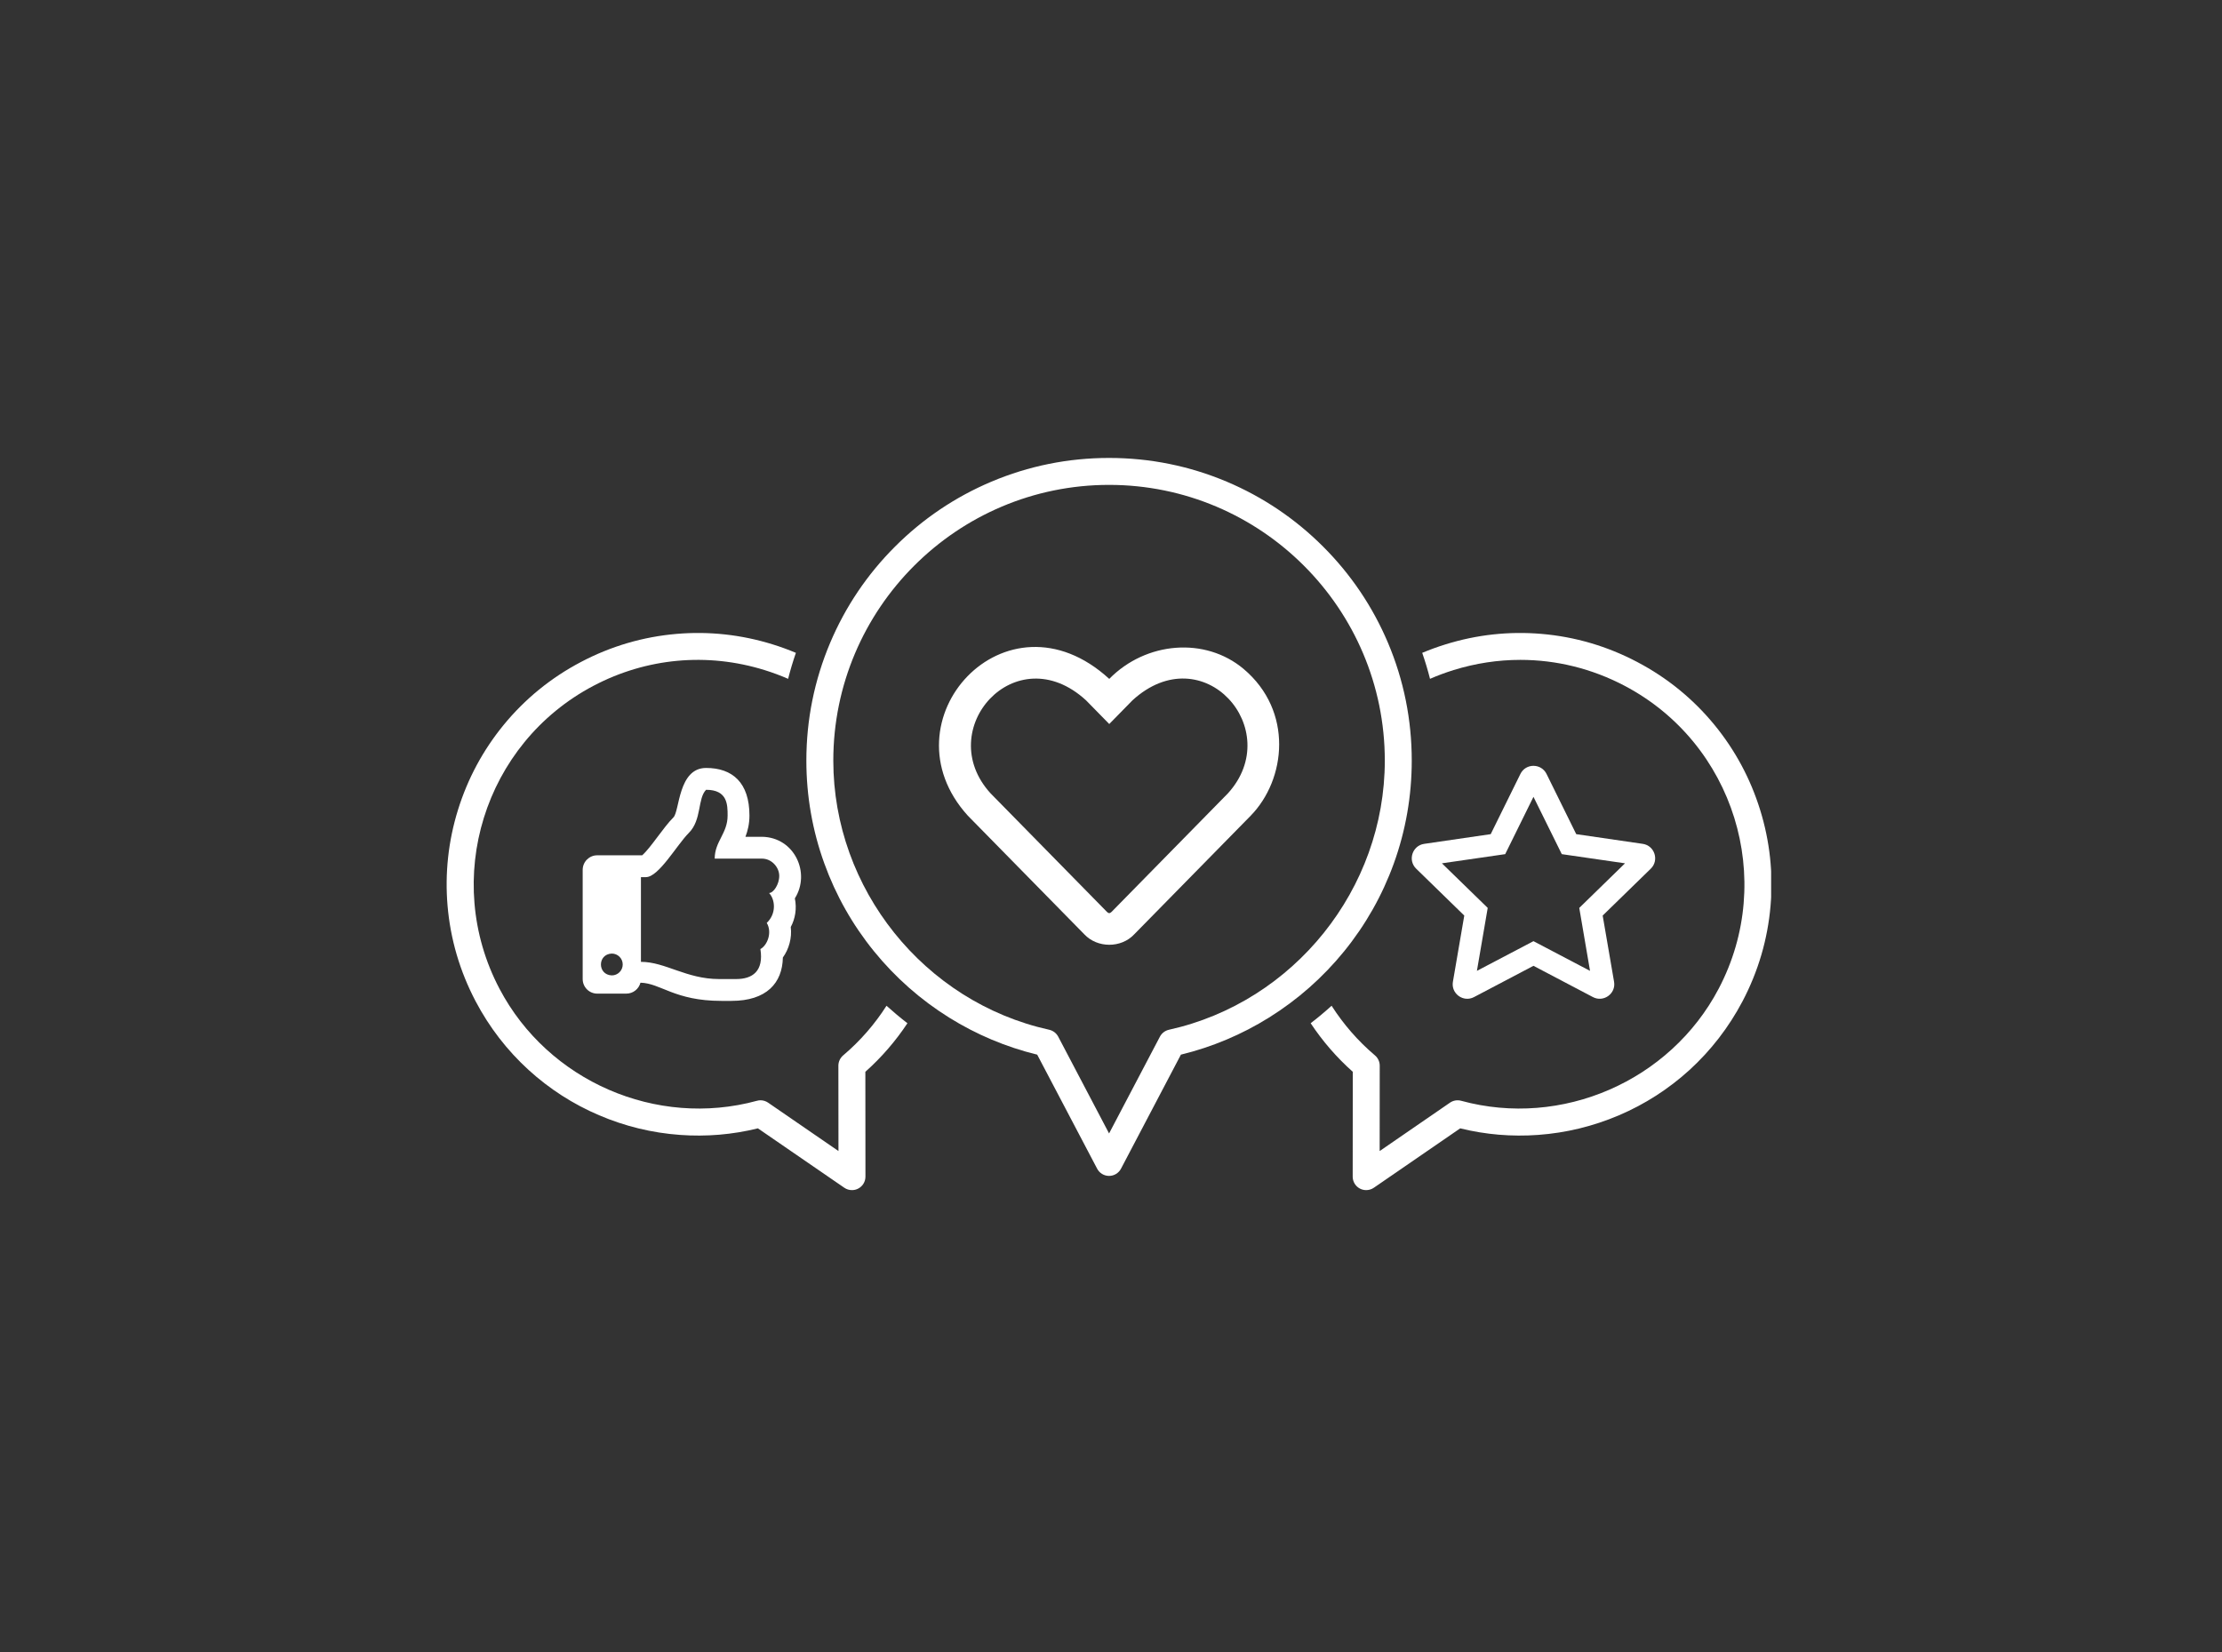 <svg xmlns="http://www.w3.org/2000/svg" xmlns:xlink="http://www.w3.org/1999/xlink" width="390" zoomAndPan="magnify" viewBox="0 0 292.5 217.5" height="290" preserveAspectRatio="xMidYMid meet" version="1.0"><rect x="0" y="0" width="292.5" height="217.5" fill="#333333" stroke="none"/><defs><clipPath id="dc66a769de"><path d="M 172.48 83.031 L 233.148 83.031 L 233.148 156.695 L 172.48 156.695 Z M 172.48 83.031 " clip-rule="nonzero"/></clipPath><clipPath id="072ef3e374"><path d="M 58.797 83.031 L 119.828 83.031 L 119.828 156.695 L 58.797 156.695 Z M 58.797 83.031 " clip-rule="nonzero"/></clipPath><clipPath id="1470eb8012"><path d="M 106 60.211 L 186 60.211 L 186 155 L 106 155 Z M 106 60.211 " clip-rule="nonzero"/></clipPath></defs><g clip-path="url(#dc66a769de)"><path fill="#ffffff" d="M 231.699 106.625 C 230.426 102.523 228.41 98.766 225.699 95.453 C 222.895 92.027 219.469 89.234 215.516 87.156 C 211.566 85.074 207.324 83.832 202.91 83.457 C 198.648 83.094 194.406 83.559 190.305 84.832 C 189.254 85.156 188.227 85.531 187.219 85.953 C 187.609 87.082 187.953 88.223 188.246 89.375 C 189.254 88.934 190.289 88.551 191.355 88.219 C 194.246 87.324 197.199 86.879 200.141 86.879 C 204.871 86.879 209.559 88.027 213.863 90.293 C 228.273 97.879 233.824 115.773 226.238 130.184 C 219.836 142.344 205.582 148.543 192.348 144.93 C 191.844 144.789 191.305 144.883 190.875 145.176 L 181.617 151.547 L 181.625 140.309 C 181.625 139.785 181.395 139.289 180.996 138.953 C 178.738 137.039 176.832 134.828 175.289 132.418 C 174.406 133.219 173.484 133.988 172.535 134.719 C 174.102 137.082 175.957 139.227 178.078 141.113 L 178.066 154.918 C 178.066 155.578 178.43 156.18 179.012 156.488 C 179.273 156.625 179.555 156.691 179.84 156.691 C 180.191 156.691 180.543 156.59 180.844 156.383 L 192.219 148.559 C 195.574 149.387 199.023 149.676 202.488 149.422 C 206.156 149.156 209.734 148.285 213.125 146.836 C 216.543 145.379 219.66 143.371 222.398 140.879 C 225.227 138.297 227.574 135.254 229.379 131.836 C 231.457 127.887 232.699 123.645 233.074 119.23 C 233.438 114.969 232.973 110.727 231.699 106.625 " fill-opacity="1" fill-rule="nonzero"/></g><g clip-path="url(#072ef3e374)"><path fill="#ffffff" d="M 110.992 138.953 C 110.598 139.289 110.363 139.785 110.363 140.309 L 110.375 151.547 L 101.113 145.176 C 100.816 144.973 100.465 144.863 100.109 144.863 C 99.953 144.863 99.797 144.887 99.641 144.93 C 86.406 148.543 72.152 142.344 65.754 130.184 C 58.168 115.773 63.719 97.879 78.125 90.293 C 85.105 86.617 93.102 85.883 100.633 88.219 C 101.699 88.551 102.738 88.934 103.746 89.375 C 104.039 88.223 104.379 87.082 104.77 85.953 C 103.766 85.531 102.738 85.156 101.688 84.832 C 97.582 83.559 93.344 83.094 89.082 83.457 C 84.668 83.832 80.426 85.074 76.477 87.156 C 72.523 89.234 69.098 92.027 66.293 95.453 C 63.582 98.766 61.562 102.523 60.289 106.625 C 59.016 110.727 58.555 114.969 58.914 119.23 C 59.289 123.645 60.535 127.887 62.613 131.836 C 64.414 135.254 66.762 138.297 69.594 140.879 C 72.328 143.371 75.449 145.379 78.867 146.836 C 82.254 148.285 85.832 149.156 89.504 149.422 C 92.965 149.676 96.414 149.387 99.77 148.559 L 111.148 156.383 C 111.449 156.59 111.797 156.691 112.152 156.691 C 112.434 156.691 112.719 156.625 112.977 156.488 C 113.562 156.18 113.926 155.578 113.926 154.918 L 113.914 141.113 C 116.031 139.227 117.887 137.082 119.453 134.719 C 118.504 133.988 117.586 133.219 116.699 132.418 C 115.16 134.828 113.254 137.039 110.992 138.953 " fill-opacity="1" fill-rule="nonzero"/></g><g clip-path="url(#1470eb8012)"><path fill="#ffffff" d="M 152.691 136.484 L 145.996 149.23 L 139.301 136.484 C 139.055 136.023 138.621 135.691 138.113 135.578 C 121.645 131.934 109.695 117.027 109.695 100.141 C 109.695 80.125 125.98 63.84 145.996 63.84 C 166.012 63.84 182.293 80.125 182.293 100.141 C 182.293 117.027 170.344 131.934 153.879 135.578 C 153.371 135.691 152.934 136.023 152.691 136.484 Z M 167.051 133.973 C 170.812 131.629 174.137 128.695 176.938 125.25 C 179.762 121.773 181.961 117.887 183.477 113.691 C 185.047 109.355 185.84 104.793 185.84 100.141 C 185.84 94.762 184.789 89.543 182.711 84.629 C 180.703 79.883 177.828 75.621 174.172 71.965 C 170.512 68.305 166.25 65.434 161.508 63.426 C 156.59 61.348 151.375 60.293 145.996 60.293 C 140.617 60.293 135.398 61.348 130.484 63.426 C 125.738 65.434 121.477 68.305 117.82 71.965 C 114.16 75.621 111.289 79.883 109.281 84.629 C 107.203 89.543 106.148 94.762 106.148 100.141 C 106.148 104.793 106.945 109.355 108.516 113.691 C 110.031 117.887 112.23 121.773 115.055 125.25 C 117.855 128.695 121.18 131.629 124.938 133.973 C 128.535 136.215 132.434 137.855 136.535 138.855 L 144.426 153.871 C 144.73 154.453 145.336 154.82 145.996 154.82 C 146.656 154.82 147.258 154.453 147.566 153.871 L 155.453 138.855 C 159.559 137.855 163.457 136.215 167.051 133.973 " fill-opacity="1" fill-rule="nonzero"/></g><path fill="#ffffff" d="M 161.641 104.453 L 146.316 120.066 C 146.105 120.273 145.934 120.273 145.723 120.066 L 130.398 104.453 C 122.723 96.055 133.688 83.703 142.961 92.203 L 146.02 95.324 L 149.078 92.203 C 158.398 83.684 169.27 96.059 161.641 104.453 Z M 163.703 88.07 C 158.652 83.824 150.852 84.461 146.02 89.383 C 132.422 76.926 116.062 94.918 127.41 107.398 L 142.734 123.008 C 144.453 124.844 147.586 124.852 149.305 123.016 L 164.629 107.406 C 169.305 102.625 170.281 93.609 163.703 88.07 " fill-opacity="1" fill-rule="nonzero"/><path fill="#ffffff" d="M 207.891 119.535 L 209.309 127.824 L 201.863 123.914 L 194.418 127.824 L 195.84 119.535 L 189.812 113.664 L 198.141 112.457 L 201.863 104.91 L 205.59 112.457 L 213.914 113.664 Z M 216.246 111.102 L 207.492 109.824 L 203.582 101.895 C 202.883 100.484 200.852 100.465 200.145 101.895 L 196.234 109.824 L 187.48 111.102 C 185.914 111.328 185.285 113.266 186.422 114.371 L 192.754 120.543 L 191.258 129.258 C 190.988 130.832 192.645 132.012 194.035 131.277 L 201.863 127.16 L 209.691 131.277 C 211.082 132.008 212.742 130.832 212.473 129.258 L 210.973 120.543 L 217.305 114.371 C 218.441 113.266 217.812 111.328 216.246 111.102 " fill-opacity="1" fill-rule="nonzero"/><path fill="#ffffff" d="M 81.973 126.984 C 81.973 127.777 81.332 128.422 80.535 128.422 C 78.629 128.348 78.629 125.621 80.535 125.547 C 81.332 125.547 81.973 126.191 81.973 126.984 Z M 100.934 121.508 C 101.684 122.77 101.008 124.465 100.098 124.953 C 100.559 127.875 99.043 128.902 96.914 128.902 L 94.652 128.902 C 90.359 128.902 87.578 126.637 84.371 126.637 L 84.371 115.484 L 85.023 115.484 C 86.723 115.484 89.098 111.238 90.688 109.648 C 92.387 107.949 91.816 105.117 92.949 103.984 C 95.781 103.984 95.781 105.961 95.781 107.383 C 95.781 109.73 94.082 110.781 94.082 113.047 L 100.312 113.047 C 101.578 113.047 102.574 114.18 102.578 115.312 C 102.582 116.445 101.809 117.574 101.242 117.574 C 102.051 118.445 102.227 120.285 100.934 121.508 Z M 104.633 118.281 C 106.742 114.938 104.586 110.238 100.312 110.172 L 98.129 110.172 C 98.422 109.402 98.656 108.484 98.656 107.383 C 98.656 103.023 96.402 101.109 92.949 101.109 C 89.262 101.109 89.473 106.797 88.652 107.613 C 87.289 108.977 85.684 111.594 84.535 112.609 L 78.617 112.609 C 77.562 112.609 76.703 113.469 76.703 114.527 L 76.703 128.902 C 76.703 129.961 77.562 130.82 78.617 130.82 L 82.453 130.82 C 83.344 130.82 84.094 130.207 84.309 129.383 C 86.973 129.441 88.805 131.777 94.957 131.777 C 95.391 131.777 95.871 131.777 96.289 131.777 C 100.91 131.777 102.996 129.414 103.055 126.066 C 103.852 124.965 104.27 123.484 104.094 122.055 C 104.684 120.949 104.91 119.637 104.633 118.281 " fill-opacity="1" fill-rule="nonzero"/></svg>